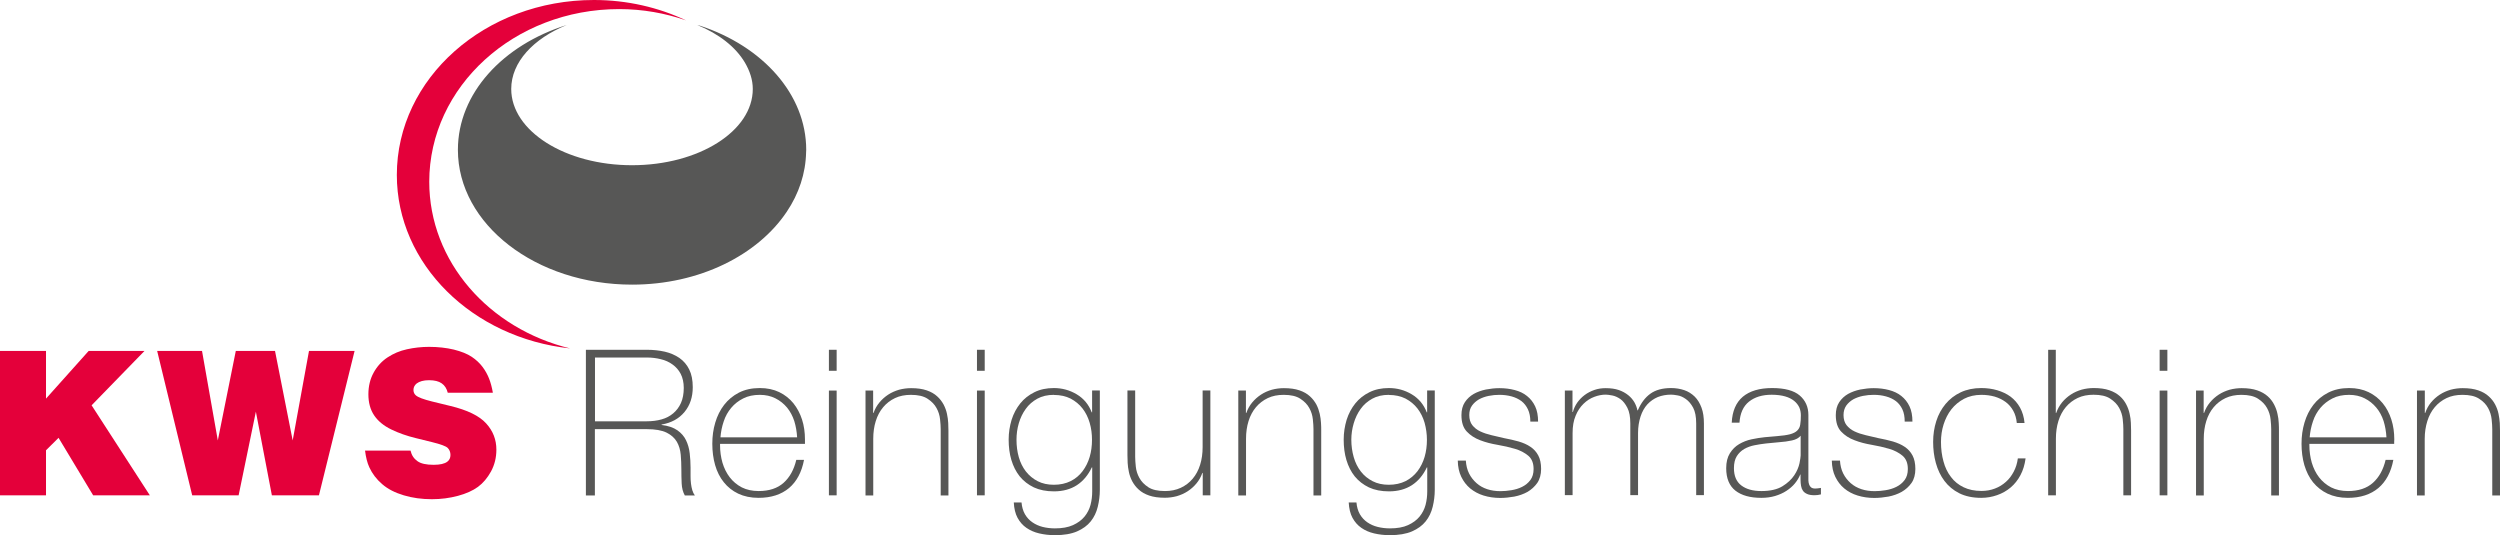 <?xml version="1.0" encoding="UTF-8"?><svg xmlns="http://www.w3.org/2000/svg" xmlns:xlink="http://www.w3.org/1999/xlink" viewBox="0 0 239.08 51.2"><defs><style>.e{fill:#e4003a;}.f{fill:#575756;}.g{clip-path:url(#d);}.h{fill:none;}</style><clipPath id="d"><rect class="h" width="239.08" height="51.2"/></clipPath></defs><g id="a"/><g id="b"><g id="c"><g class="g"><path class="e" d="M41.05,17.39C41.05,8.27,49.18,.87,59.21,.87c2.26,0,4.41,.39,6.4,1.08C62.98,.71,59.98,0,56.8,0,46.39,0,37.95,7.49,37.95,16.73c0,8.55,7.24,15.59,16.57,16.59-7.75-1.88-13.47-8.3-13.47-15.94"/><path class="f" d="M66.94,2.46c-.08-.03-.17-.05-.26-.07,2.08,.85,3.68,2.11,4.56,3.6,.46,.79,.75,1.63,.75,2.52,0,4.03-5.17,7.29-11.55,7.29s-11.55-3.27-11.55-7.29c0-2.57,2.12-4.82,5.31-6.12-6.1,1.91-10.41,6.53-10.41,11.94,0,7.12,7.46,12.89,16.66,12.89,6.44,0,12.02-2.83,14.79-6.97,1.15-1.71,1.81-3.65,1.85-5.71,0-.07,.01-.14,.01-.21,0-5.33-4.19-9.91-10.15-11.87"/><polygon class="e" points="0 47.37 0 33.56 4.4 33.56 4.4 38.12 8.48 33.56 13.82 33.56 8.76 38.76 14.33 47.37 8.91 47.37 5.6 41.87 4.4 43.06 4.4 47.37 0 47.37"/><polygon class="e" points="15.03 33.56 19.32 33.56 20.83 42.12 22.55 33.56 26.3 33.56 27.99 42.12 29.55 33.56 33.91 33.56 30.5 47.37 26 47.37 24.47 39.37 22.82 47.37 18.38 47.37 15.03 33.56"/><path class="e" d="M47.12,37.56h-4.3c-.1-.4-.29-.7-.58-.9-.28-.2-.69-.3-1.21-.3s-.91,.11-1.18,.31c-.2,.16-.31,.37-.31,.62,0,.22,.08,.39,.23,.52,.22,.19,.73,.38,1.53,.58l1.76,.43c1.63,.39,2.78,.95,3.43,1.67,.66,.72,.98,1.56,.98,2.51,0,.76-.17,1.45-.51,2.08-.34,.62-.76,1.12-1.25,1.48-.49,.36-1.14,.65-1.92,.86-.79,.21-1.61,.32-2.49,.32-.95,0-1.85-.12-2.68-.37-.84-.25-1.53-.6-2.07-1.07-.54-.46-.95-1-1.23-1.61-.2-.43-.33-.96-.41-1.6h4.35c.1,.44,.32,.77,.66,1.01,.33,.24,.85,.35,1.55,.35,.61,0,1.05-.1,1.31-.3,.2-.15,.3-.37,.3-.64s-.09-.5-.27-.68c-.18-.17-.68-.35-1.49-.55l-1.58-.39c-.82-.2-1.6-.47-2.32-.82-.72-.35-1.27-.8-1.64-1.35-.37-.55-.55-1.23-.55-2.01s.17-1.47,.5-2.07c.33-.6,.77-1.09,1.33-1.46,.56-.37,1.17-.63,1.86-.78,.68-.15,1.39-.23,2.11-.23,.86,0,1.65,.09,2.37,.26,.72,.18,1.29,.41,1.71,.69,.42,.28,.77,.61,1.04,.97,.27,.36,.47,.73,.62,1.11,.15,.38,.27,.82,.36,1.33"/><path class="f" d="M56.04,33.45h5.81c.61,0,1.18,.06,1.72,.18,.53,.12,1,.33,1.4,.6,.4,.28,.72,.65,.94,1.1,.23,.46,.34,1.02,.34,1.7,0,.94-.26,1.73-.79,2.37-.53,.64-1.26,1.04-2.19,1.2v.04c.64,.08,1.14,.25,1.51,.51,.37,.26,.65,.58,.83,.96,.18,.38,.3,.79,.35,1.25,.05,.45,.08,.91,.08,1.36v.8c0,.26,.01,.5,.04,.73,.03,.23,.07,.44,.13,.64,.06,.19,.14,.36,.24,.49h-.96c-.18-.32-.28-.71-.3-1.14-.02-.44-.03-.89-.03-1.36s-.02-.93-.06-1.39c-.04-.46-.16-.87-.37-1.24-.21-.36-.54-.66-.99-.88-.45-.22-1.08-.33-1.9-.33h-4.95v6.34h-.86v-13.92Zm5.81,6.84c.51,0,.98-.06,1.41-.18,.44-.12,.81-.32,1.12-.58,.31-.26,.56-.59,.74-.99,.18-.4,.27-.89,.27-1.44,0-.52-.1-.96-.29-1.34-.19-.37-.46-.67-.78-.9-.33-.24-.7-.41-1.13-.51-.43-.11-.88-.16-1.34-.16h-4.95v6.1h4.95Z"/><path class="f" d="M68.86,42.46v.12c0,.58,.08,1.14,.23,1.67,.16,.53,.39,1,.7,1.4,.31,.4,.69,.72,1.15,.96,.46,.23,1,.35,1.61,.35,1,0,1.8-.26,2.39-.79,.59-.53,.99-1.26,1.21-2.19h.74c-.22,1.17-.7,2.07-1.43,2.69-.74,.62-1.71,.94-2.92,.94-.74,0-1.39-.14-1.94-.4-.55-.26-1.01-.63-1.38-1.09-.37-.46-.65-1.01-.83-1.64-.18-.63-.27-1.31-.27-2.04s.09-1.37,.28-2.02c.19-.64,.47-1.21,.85-1.7,.38-.49,.85-.88,1.41-1.17,.57-.29,1.23-.44,2-.44,.7,0,1.32,.13,1.86,.39,.54,.26,.99,.62,1.35,1.06,.36,.45,.64,.97,.83,1.56,.19,.59,.28,1.23,.28,1.9,0,.07,0,.14,0,.22,0,.09,0,.15,0,.21h-8.11Zm7.37-.64c-.03-.54-.12-1.06-.27-1.55-.16-.49-.39-.92-.69-1.29-.31-.37-.68-.67-1.12-.89-.44-.22-.93-.33-1.49-.33-.6,0-1.13,.11-1.58,.34-.46,.23-.84,.53-1.15,.9-.31,.37-.56,.8-.72,1.3-.17,.5-.27,1-.31,1.52h7.35Z"/><path class="f" d="M79.27,33.45h.74v2.01h-.74v-2.01Zm0,3.9h.74v10.02h-.74v-10.02Z"/><path class="f" d="M82.76,37.35h.74v2.14h.04c.13-.38,.32-.71,.56-1,.24-.29,.52-.54,.84-.75,.32-.21,.67-.36,1.04-.47,.38-.1,.76-.15,1.15-.15,.59,0,1.08,.07,1.49,.21,.41,.14,.74,.33,1,.57,.26,.23,.46,.5,.62,.79,.15,.29,.26,.59,.32,.89,.07,.3,.1,.59,.12,.87,.01,.28,.02,.52,.02,.73v6.2h-.74v-6.34c0-.25-.02-.56-.06-.94-.04-.38-.15-.74-.34-1.08-.19-.35-.48-.64-.86-.89-.38-.25-.91-.37-1.59-.37-.57,0-1.08,.1-1.52,.31-.44,.21-.82,.5-1.13,.87-.31,.37-.55,.81-.71,1.33-.16,.51-.24,1.08-.24,1.69v5.42h-.74v-10.02Z"/><path class="f" d="M93.43,33.45h.74v2.01h-.74v-2.01Zm0,3.9h.74v10.02h-.74v-10.02Z"/><path class="f" d="M105.18,37.35v9.49c0,.56-.07,1.1-.2,1.63-.13,.53-.35,.99-.67,1.39-.32,.4-.76,.72-1.31,.96-.56,.24-1.26,.36-2.12,.36-.53,0-1.03-.06-1.5-.17-.47-.11-.87-.29-1.22-.53-.35-.24-.63-.56-.85-.96-.21-.39-.33-.89-.36-1.47h.74c.04,.44,.15,.82,.33,1.13,.18,.31,.42,.57,.71,.77,.29,.2,.62,.35,.98,.44,.36,.09,.76,.14,1.17,.14,.69,0,1.26-.1,1.73-.31,.46-.21,.83-.48,1.1-.81,.27-.33,.47-.71,.58-1.13,.11-.42,.16-.85,.16-1.28v-2.3h-.04c-.35,.74-.83,1.31-1.43,1.7-.6,.39-1.34,.59-2.19,.59-.74,0-1.38-.13-1.92-.38-.54-.26-.99-.61-1.35-1.05-.36-.45-.62-.97-.8-1.57-.18-.6-.26-1.25-.26-1.95,0-.66,.1-1.29,.28-1.89,.19-.6,.47-1.12,.83-1.57,.36-.45,.82-.81,1.35-1.07,.54-.27,1.16-.4,1.86-.4,.79,0,1.52,.2,2.19,.6,.67,.4,1.15,.98,1.43,1.72h.04v-2.09h.72Zm-4.39,.41c-.61,0-1.14,.12-1.59,.37-.45,.25-.82,.57-1.11,.98-.29,.4-.51,.86-.66,1.37-.15,.51-.22,1.04-.22,1.57,0,.59,.07,1.14,.22,1.67,.15,.53,.38,.98,.68,1.37,.31,.39,.68,.7,1.13,.93,.45,.23,.96,.34,1.55,.34s1.14-.12,1.6-.35c.46-.23,.84-.55,1.14-.95,.3-.4,.53-.86,.68-1.37,.15-.52,.22-1.06,.22-1.63s-.07-1.1-.22-1.62c-.15-.52-.38-.98-.68-1.37-.31-.4-.69-.71-1.14-.95-.46-.23-.99-.35-1.6-.35"/><path class="f" d="M115.76,47.37h-.74v-2.14h-.04c-.13,.38-.32,.71-.56,1-.24,.29-.52,.54-.84,.75-.32,.21-.67,.36-1.04,.47-.38,.1-.76,.15-1.15,.15-.59,0-1.08-.07-1.49-.21-.41-.14-.74-.33-1-.57-.26-.23-.46-.5-.62-.79-.15-.29-.26-.59-.32-.89-.07-.3-.1-.59-.12-.87-.01-.28-.02-.52-.02-.73v-6.2h.74v6.34c0,.26,.02,.57,.06,.95,.04,.37,.15,.73,.34,1.07,.19,.35,.47,.64,.85,.89,.38,.25,.91,.37,1.6,.37,.56,0,1.06-.1,1.51-.31,.45-.21,.83-.5,1.14-.87,.31-.37,.55-.81,.71-1.33,.16-.51,.24-1.08,.24-1.69v-5.42h.74v10.02Z"/><path class="f" d="M118.41,37.35h.74v2.14h.04c.13-.38,.32-.71,.56-1,.24-.29,.52-.54,.84-.75s.66-.36,1.04-.47c.38-.1,.76-.15,1.15-.15,.59,0,1.08,.07,1.49,.21,.41,.14,.74,.33,1,.57,.26,.23,.46,.5,.62,.79,.15,.29,.25,.59,.32,.89,.07,.3,.1,.59,.12,.87,.02,.28,.02,.52,.02,.73v6.2h-.74v-6.34c0-.25-.02-.56-.06-.94-.04-.38-.15-.74-.34-1.08-.19-.35-.48-.64-.86-.89-.38-.25-.91-.37-1.59-.37-.57,0-1.08,.1-1.52,.31-.44,.21-.82,.5-1.13,.87-.31,.37-.55,.81-.71,1.33-.16,.51-.24,1.08-.24,1.69v5.42h-.74v-10.02Z"/><path class="f" d="M137.21,37.35v9.49c0,.56-.07,1.1-.2,1.63-.13,.53-.35,.99-.67,1.39-.32,.4-.76,.72-1.31,.96-.56,.24-1.27,.36-2.12,.36-.53,0-1.03-.06-1.5-.17-.47-.11-.88-.29-1.22-.53-.35-.24-.63-.56-.85-.96-.21-.39-.33-.89-.36-1.47h.74c.04,.44,.15,.82,.33,1.13,.18,.31,.42,.57,.71,.77,.29,.2,.62,.35,.99,.44,.36,.09,.75,.14,1.17,.14,.69,0,1.27-.1,1.73-.31,.46-.21,.83-.48,1.1-.81,.27-.33,.47-.71,.58-1.13,.11-.42,.16-.85,.16-1.28v-2.3h-.04c-.35,.74-.83,1.31-1.43,1.7-.61,.39-1.34,.59-2.19,.59-.74,0-1.38-.13-1.92-.38-.54-.26-.99-.61-1.35-1.05-.36-.45-.62-.97-.8-1.57-.18-.6-.26-1.25-.26-1.95,0-.66,.1-1.29,.28-1.89,.19-.6,.47-1.12,.83-1.57,.36-.45,.82-.81,1.35-1.07,.54-.27,1.16-.4,1.86-.4,.79,0,1.52,.2,2.19,.6,.67,.4,1.15,.98,1.43,1.72h.04v-2.09h.72Zm-4.39,.41c-.61,0-1.14,.12-1.59,.37-.45,.25-.82,.57-1.11,.98-.29,.4-.51,.86-.66,1.37-.15,.51-.23,1.04-.23,1.57,0,.59,.08,1.14,.23,1.67,.15,.53,.38,.98,.68,1.37,.3,.39,.68,.7,1.13,.93,.45,.23,.96,.34,1.55,.34s1.14-.12,1.6-.35c.45-.23,.83-.55,1.14-.95,.3-.4,.53-.86,.68-1.37,.15-.52,.22-1.06,.22-1.63s-.08-1.1-.22-1.62c-.15-.52-.38-.98-.68-1.37-.31-.4-.69-.71-1.14-.95-.46-.23-.99-.35-1.6-.35"/><path class="f" d="M140.18,44.04c.03,.47,.13,.88,.31,1.24,.18,.36,.42,.66,.71,.92,.29,.26,.63,.45,1.02,.58,.39,.13,.81,.19,1.27,.19,.33,0,.67-.03,1.04-.09,.37-.06,.71-.16,1.03-.32,.32-.16,.58-.37,.79-.65,.21-.28,.31-.63,.31-1.06,0-.56-.17-.98-.51-1.27-.34-.28-.76-.51-1.28-.66-.52-.15-1.07-.28-1.66-.38-.59-.1-1.15-.24-1.66-.44-.51-.19-.94-.47-1.28-.83-.34-.36-.51-.88-.51-1.57,0-.49,.11-.91,.33-1.24,.22-.33,.5-.59,.85-.79,.34-.19,.73-.33,1.16-.42,.43-.08,.86-.13,1.29-.13,.52,0,1.01,.06,1.46,.18,.46,.12,.85,.3,1.18,.57,.33,.26,.59,.59,.78,.99,.19,.4,.28,.89,.28,1.46h-.74c0-.46-.08-.85-.23-1.17-.15-.32-.36-.59-.62-.79-.27-.2-.58-.35-.94-.45-.37-.1-.76-.15-1.17-.15-.34,0-.68,.03-1.02,.1-.35,.07-.65,.18-.93,.33-.27,.16-.5,.36-.67,.6-.18,.25-.26,.55-.26,.9,0,.4,.1,.73,.29,.97,.2,.25,.45,.45,.77,.6,.32,.15,.68,.27,1.07,.36,.4,.09,.8,.18,1.2,.28,.49,.09,.96,.2,1.39,.32,.44,.13,.81,.29,1.13,.51,.32,.21,.57,.49,.75,.83,.18,.34,.27,.77,.27,1.29s-.13,.99-.37,1.34c-.25,.35-.56,.63-.93,.85-.38,.21-.8,.36-1.26,.45-.46,.08-.91,.13-1.35,.13-.57,0-1.1-.08-1.59-.23-.49-.15-.91-.38-1.28-.68-.36-.3-.65-.68-.86-1.12-.21-.44-.32-.95-.33-1.54h.74Z"/><path class="f" d="M149.64,37.35h.74v2.05h.04c.08-.31,.22-.61,.41-.89,.2-.28,.43-.52,.71-.73,.28-.21,.59-.37,.94-.49,.34-.12,.7-.17,1.08-.17,.48,0,.9,.06,1.25,.18,.35,.12,.65,.29,.9,.49,.25,.2,.44,.43,.59,.68,.14,.25,.24,.51,.29,.77h.04c.3-.7,.7-1.23,1.2-1.59,.5-.36,1.16-.54,1.98-.54,.45,0,.87,.07,1.26,.2,.38,.13,.71,.34,1,.62,.28,.28,.49,.63,.65,1.06,.16,.43,.23,.93,.23,1.52v6.84h-.74v-6.86c0-.64-.1-1.14-.29-1.5-.2-.37-.43-.64-.7-.83-.27-.19-.53-.31-.8-.35-.27-.05-.47-.07-.62-.07-.45,0-.88,.08-1.26,.23-.38,.16-.71,.39-1,.7-.28,.31-.5,.7-.65,1.16-.15,.46-.24,.99-.24,1.59v5.93h-.74v-6.86c0-.62-.09-1.12-.28-1.49-.19-.37-.41-.65-.66-.83-.26-.18-.52-.3-.78-.35-.27-.05-.48-.08-.63-.08-.35,0-.72,.07-1.09,.21-.38,.14-.72,.36-1.03,.66-.31,.3-.57,.68-.76,1.15-.2,.47-.29,1.02-.29,1.66v5.93h-.74v-10.02Z"/><path class="f" d="M172.2,45.38h-.04c-.12,.3-.29,.58-.51,.85-.22,.27-.49,.5-.81,.71-.32,.21-.68,.37-1.08,.49-.4,.12-.84,.18-1.32,.18-1.07,0-1.89-.23-2.48-.69-.58-.46-.88-1.17-.88-2.14,0-.59,.12-1.06,.35-1.43,.23-.37,.53-.67,.89-.88,.36-.21,.76-.37,1.19-.46,.44-.09,.85-.16,1.26-.2l1.15-.1c.53-.04,.95-.1,1.26-.18,.3-.08,.54-.2,.69-.35,.15-.15,.26-.34,.29-.58,.04-.23,.06-.53,.06-.88,0-.27-.05-.53-.15-.76-.11-.23-.27-.44-.49-.62-.22-.18-.51-.33-.86-.43-.35-.1-.78-.16-1.29-.16-.9,0-1.62,.22-2.17,.66-.55,.44-.85,1.11-.91,2.01h-.74c.05-1.1,.41-1.93,1.06-2.48,.66-.55,1.59-.83,2.8-.83s2.09,.24,2.64,.71c.55,.47,.83,1.1,.83,1.86v5.83c0,.14,0,.28,0,.43,0,.14,.03,.27,.07,.39,.04,.12,.1,.21,.19,.28,.09,.07,.22,.11,.39,.11,.13,0,.31-.02,.55-.06v.62c-.2,.05-.4,.08-.61,.08-.3,0-.54-.04-.71-.12-.18-.08-.31-.18-.4-.31-.09-.13-.15-.28-.18-.46-.03-.18-.05-.37-.05-.58v-.53Zm0-3.71c-.18,.22-.46,.37-.83,.45-.37,.08-.78,.14-1.24,.17l-1.25,.12c-.37,.04-.73,.1-1.09,.17-.36,.07-.69,.19-.99,.36-.29,.17-.53,.4-.71,.69-.18,.29-.27,.67-.27,1.14,0,.74,.23,1.29,.7,1.65,.47,.36,1.11,.54,1.93,.54s1.51-.15,2.01-.46c.49-.3,.87-.66,1.13-1.05,.26-.39,.42-.78,.5-1.15,.07-.37,.11-.62,.11-.75v-1.87Z"/><path class="f" d="M175.96,44.04c.03,.47,.13,.88,.31,1.24,.18,.36,.42,.66,.71,.92,.29,.26,.64,.45,1.03,.58,.39,.13,.81,.19,1.27,.19,.33,0,.67-.03,1.04-.09,.37-.06,.71-.16,1.03-.32,.32-.16,.58-.37,.79-.65,.21-.28,.31-.63,.31-1.06,0-.56-.17-.98-.51-1.27-.34-.28-.76-.51-1.28-.66-.51-.15-1.07-.28-1.66-.38s-1.14-.24-1.65-.44c-.52-.19-.94-.47-1.28-.83-.34-.36-.51-.88-.51-1.57,0-.49,.11-.91,.33-1.24,.22-.33,.5-.59,.85-.79,.35-.19,.73-.33,1.16-.42,.43-.08,.86-.13,1.29-.13,.52,0,1.01,.06,1.46,.18,.45,.12,.85,.3,1.18,.57,.33,.26,.59,.59,.78,.99,.19,.4,.28,.89,.28,1.46h-.74c0-.46-.07-.85-.22-1.17-.15-.32-.36-.59-.62-.79-.27-.2-.58-.35-.95-.45-.36-.1-.75-.15-1.17-.15-.34,0-.68,.03-1.03,.1-.34,.07-.65,.18-.93,.33-.27,.16-.5,.36-.67,.6-.17,.25-.26,.55-.26,.9,0,.4,.1,.73,.29,.97,.2,.25,.45,.45,.77,.6,.32,.15,.68,.27,1.07,.36,.4,.09,.8,.18,1.2,.28,.49,.09,.96,.2,1.39,.32,.43,.13,.81,.29,1.13,.51,.32,.21,.57,.49,.75,.83,.18,.34,.27,.77,.27,1.29s-.12,.99-.37,1.34c-.25,.35-.56,.63-.94,.85-.38,.21-.8,.36-1.26,.45-.46,.08-.91,.13-1.36,.13-.57,0-1.1-.08-1.59-.23-.49-.15-.92-.38-1.28-.68-.36-.3-.65-.68-.86-1.12-.21-.44-.32-.95-.33-1.54h.74Z"/><path class="f" d="M192.87,40.45c-.04-.44-.15-.83-.34-1.17-.19-.34-.43-.62-.73-.84-.3-.22-.65-.39-1.04-.51-.4-.11-.82-.17-1.28-.17-.62,0-1.18,.13-1.66,.38-.48,.26-.88,.59-1.21,1.01-.33,.42-.57,.91-.74,1.44-.17,.54-.25,1.1-.25,1.67,0,.68,.08,1.3,.24,1.87,.15,.57,.39,1.07,.72,1.49,.32,.43,.73,.75,1.21,.98,.48,.23,1.05,.35,1.7,.35,.47,0,.9-.08,1.29-.23,.4-.15,.75-.37,1.05-.64,.31-.27,.55-.6,.75-.98,.2-.38,.33-.8,.39-1.26h.74c-.08,.6-.24,1.13-.49,1.6-.25,.47-.56,.86-.94,1.18-.38,.32-.8,.56-1.29,.73-.48,.17-.99,.26-1.52,.26-.82,0-1.52-.15-2.1-.44-.58-.29-1.05-.69-1.42-1.18-.37-.49-.64-1.06-.82-1.71-.18-.65-.26-1.32-.26-2.02s.1-1.36,.3-1.99,.5-1.17,.89-1.64c.39-.47,.87-.84,1.44-1.11,.57-.27,1.23-.41,1.97-.41,.54,0,1.05,.07,1.53,.21,.47,.14,.9,.34,1.27,.61,.37,.28,.67,.62,.91,1.05,.23,.42,.38,.91,.43,1.47h-.74Z"/><path class="f" d="M196.6,33.45v6.04h.04c.13-.38,.32-.71,.56-1.01,.24-.29,.52-.54,.84-.75,.32-.21,.67-.36,1.04-.47,.38-.1,.76-.15,1.15-.15,.59,0,1.08,.07,1.49,.21,.41,.14,.74,.33,1.01,.57,.26,.23,.46,.5,.61,.79,.15,.29,.26,.59,.32,.89,.07,.3,.11,.59,.12,.87,.01,.28,.02,.52,.02,.73v6.2h-.74v-6.34c0-.25-.02-.56-.06-.94-.04-.38-.15-.73-.34-1.08-.19-.35-.48-.64-.86-.89-.38-.25-.91-.37-1.59-.37-.57,0-1.08,.1-1.52,.31-.44,.21-.82,.5-1.13,.87-.31,.37-.55,.81-.71,1.33-.16,.51-.24,1.08-.24,1.69v5.42h-.74v-13.92h.74Z"/><path class="f" d="M206.53,33.45h.74v2.01h-.74v-2.01Zm0,3.9h.74v10.02h-.74v-10.02Z"/><path class="f" d="M210,37.35h.74v2.14h.04c.13-.38,.32-.71,.56-1,.24-.29,.52-.54,.84-.75,.32-.21,.67-.36,1.04-.47,.38-.1,.76-.15,1.15-.15,.59,0,1.08,.07,1.49,.21,.41,.14,.74,.33,1.01,.57,.26,.23,.46,.5,.61,.79,.15,.29,.26,.59,.32,.89,.07,.3,.11,.59,.12,.87,.02,.28,.02,.52,.02,.73v6.2h-.74v-6.34c0-.25-.02-.56-.06-.94-.04-.38-.15-.74-.34-1.08-.19-.35-.48-.64-.86-.89-.38-.25-.92-.37-1.59-.37-.57,0-1.08,.1-1.52,.31-.44,.21-.82,.5-1.13,.87-.31,.37-.55,.81-.71,1.33-.16,.51-.24,1.08-.24,1.69v5.42h-.74v-10.02Z"/><path class="f" d="M220.85,42.46v.12c0,.58,.08,1.14,.23,1.67,.16,.53,.39,1,.7,1.4,.31,.4,.69,.72,1.15,.96,.46,.23,1,.35,1.61,.35,1,0,1.8-.26,2.39-.79,.59-.53,.99-1.26,1.21-2.19h.74c-.22,1.17-.7,2.07-1.43,2.69-.74,.62-1.71,.94-2.92,.94-.74,0-1.39-.14-1.94-.4-.55-.26-1.01-.63-1.39-1.09-.37-.46-.64-1.01-.83-1.64-.18-.63-.27-1.31-.27-2.04s.09-1.37,.28-2.02c.19-.64,.47-1.21,.85-1.7,.38-.49,.85-.88,1.42-1.17,.57-.29,1.23-.44,2-.44,.7,0,1.32,.13,1.86,.39,.54,.26,.99,.62,1.35,1.06,.37,.45,.64,.97,.83,1.56,.19,.59,.28,1.23,.28,1.9,0,.07,0,.14-.01,.22,0,.09,0,.15,0,.21h-8.11Zm7.37-.64c-.03-.54-.12-1.06-.27-1.55-.16-.49-.39-.92-.7-1.29-.31-.37-.68-.67-1.12-.89-.44-.22-.93-.33-1.49-.33-.6,0-1.13,.11-1.58,.34s-.84,.53-1.15,.9c-.31,.37-.56,.8-.72,1.3-.17,.5-.27,1-.31,1.52h7.35Z"/><path class="f" d="M231.15,37.35h.74v2.14h.04c.13-.38,.31-.71,.55-1,.24-.29,.52-.54,.84-.75,.32-.21,.67-.36,1.04-.47,.38-.1,.76-.15,1.15-.15,.59,0,1.08,.07,1.49,.21,.41,.14,.74,.33,1,.57,.26,.23,.47,.5,.62,.79,.15,.29,.26,.59,.32,.89,.06,.3,.1,.59,.12,.87,.01,.28,.02,.52,.02,.73v6.2h-.74v-6.34c0-.25-.02-.56-.06-.94-.04-.38-.15-.74-.34-1.08-.19-.35-.47-.64-.86-.89-.38-.25-.91-.37-1.59-.37-.58,0-1.08,.1-1.52,.31-.44,.21-.82,.5-1.13,.87-.31,.37-.55,.81-.71,1.33-.16,.51-.25,1.08-.25,1.69v5.42h-.74v-10.02Z"/></g></g></g></svg>